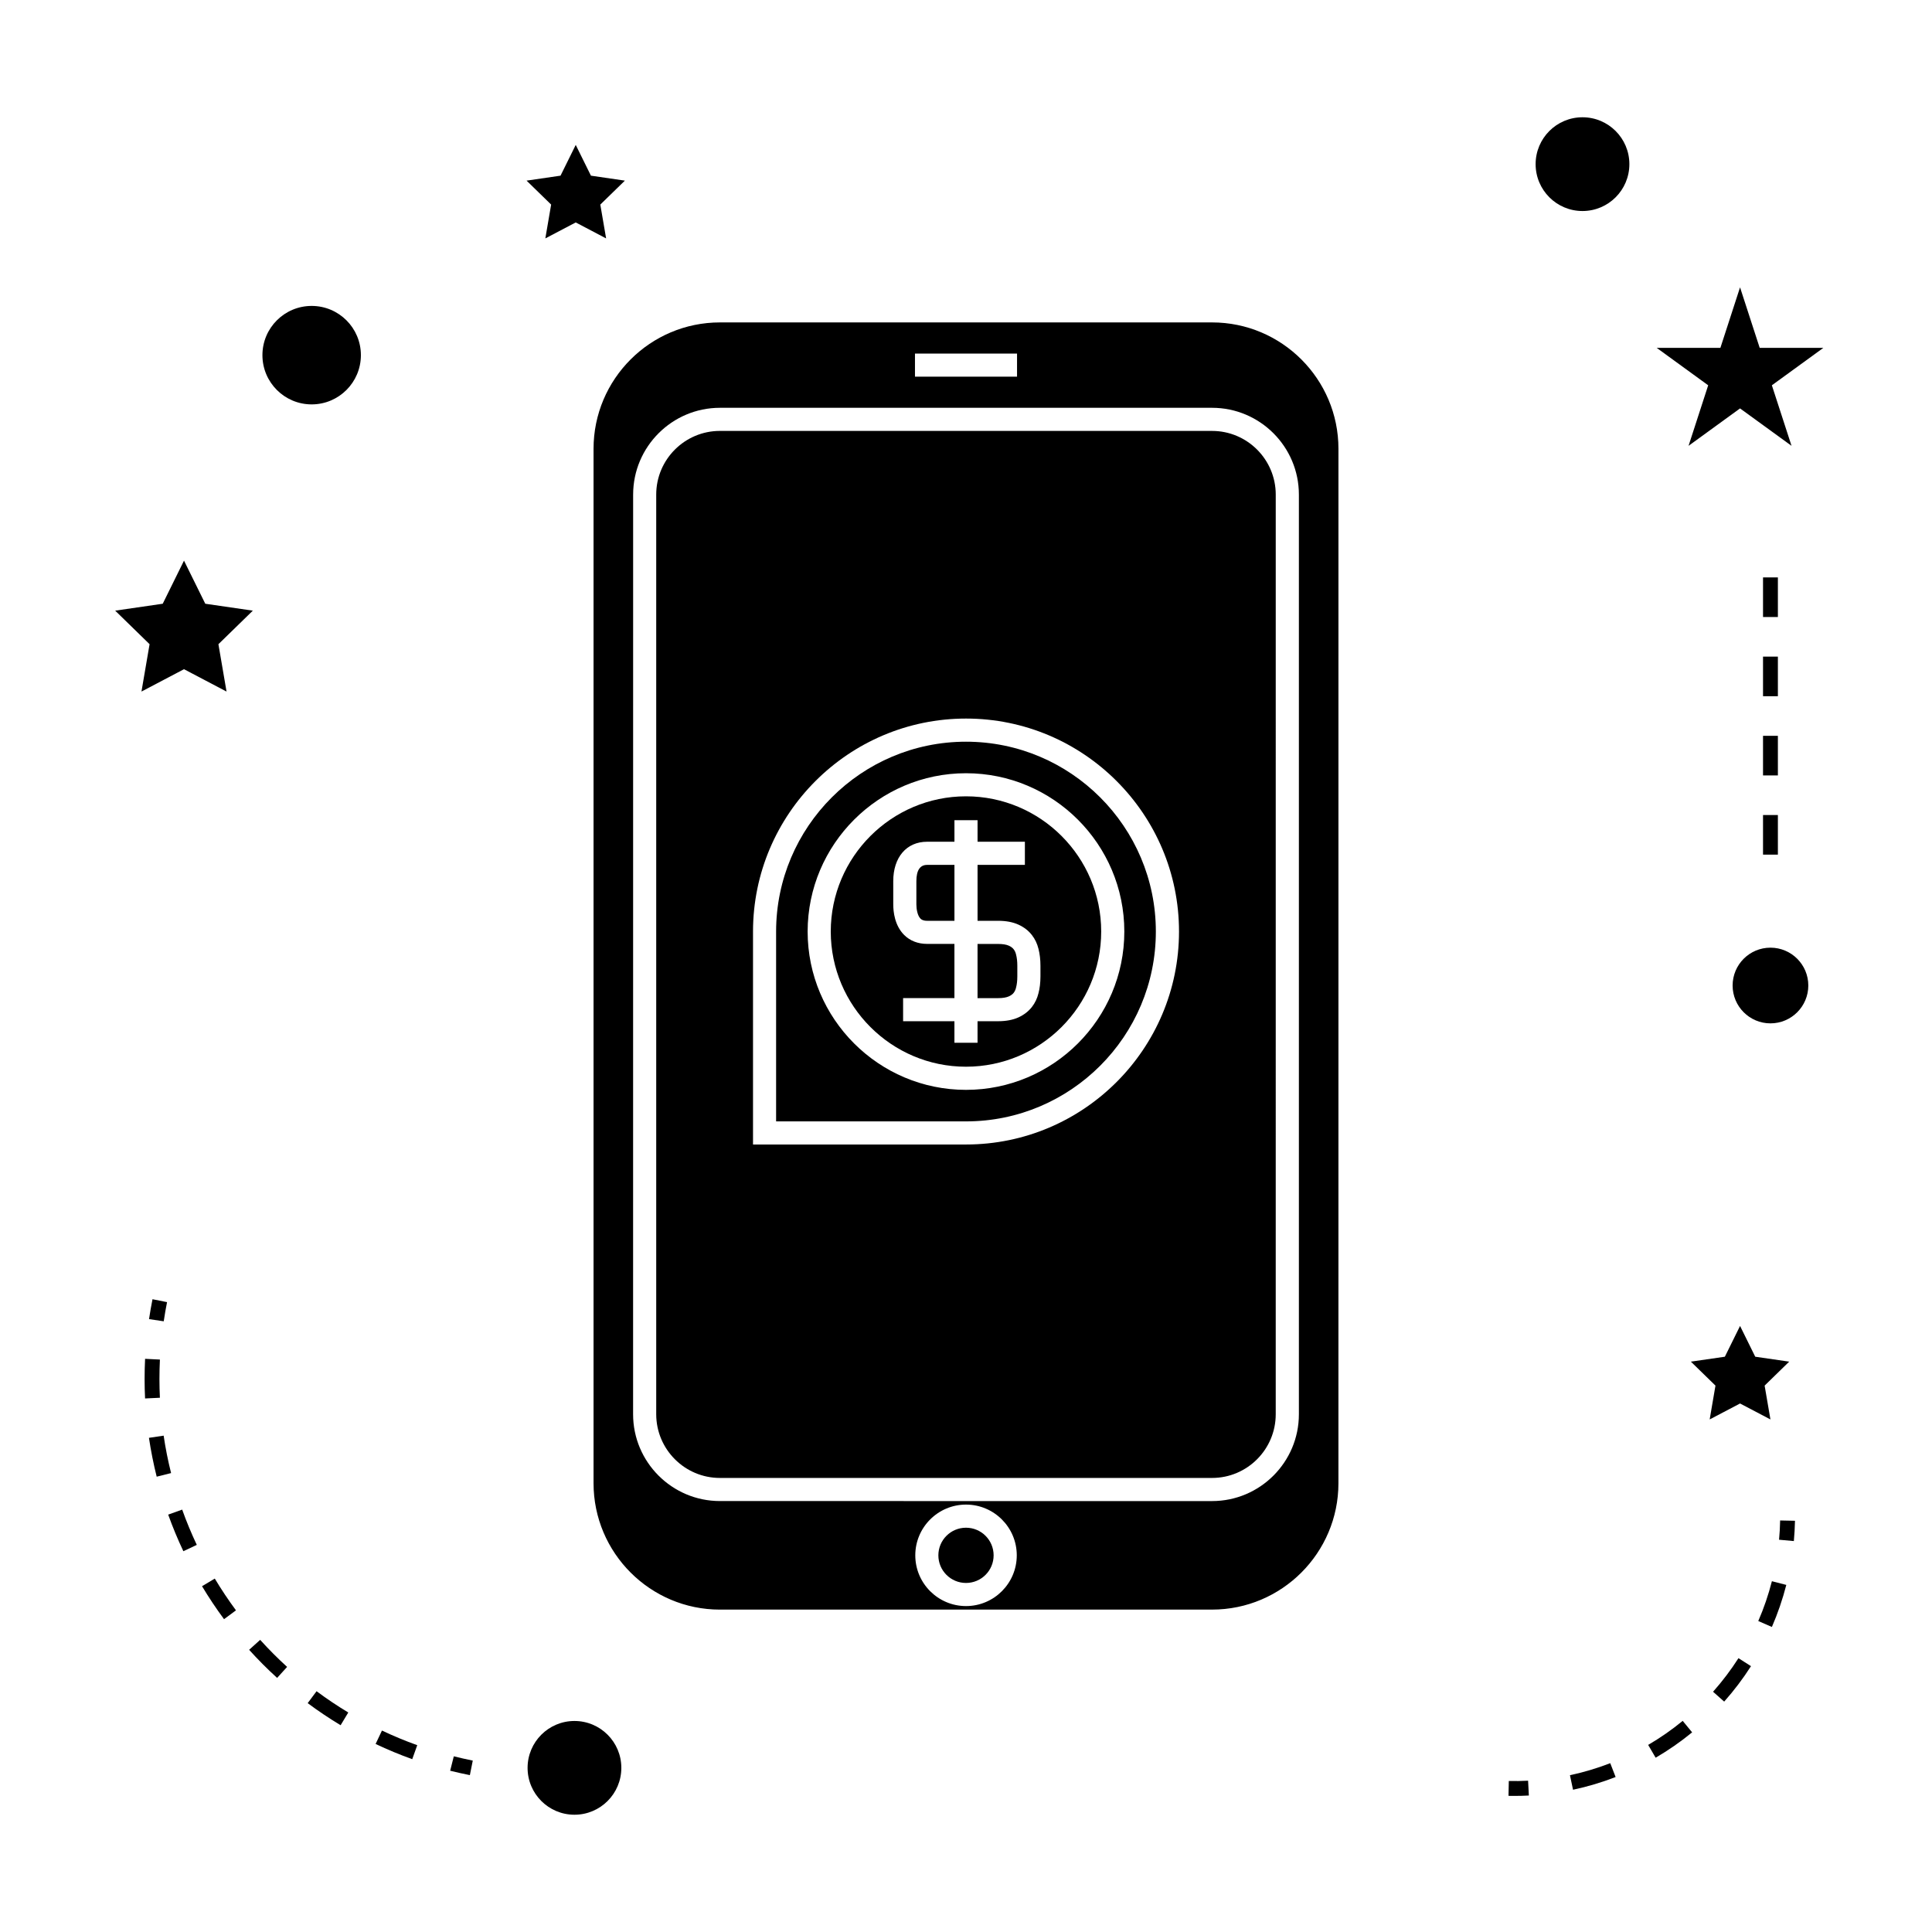 <?xml version="1.0" encoding="UTF-8"?>
<!-- Uploaded to: ICON Repo, www.iconrepo.com, Generator: ICON Repo Mixer Tools -->
<svg fill="#000000" width="800px" height="800px" version="1.1" viewBox="144 144 512 512" xmlns="http://www.w3.org/2000/svg">
 <g>
  <path d="m334.79 535.67h130.42c9.305 0 16.871-7.566 16.871-16.879l0.004-243.72c0-9.305-7.566-16.871-16.871-16.871l-130.43-0.004c-9.305 0-16.879 7.566-16.879 16.871v243.72c0.004 9.312 7.574 16.883 16.879 16.883zm8.766-91.434s0.012-36.012 0-53.371c0.012-31.125 25.336-56.438 56.453-56.438 31.125 0 56.441 25.316 56.441 56.438 0 31.121-25.32 56.438-56.441 56.438h-56.453z"/>
  <path d="m334.79 570.56h130.42c18.469 0 33.488-15.023 33.488-33.488l0.004-274.14c0-18.469-15.02-33.488-33.488-33.488h-130.43c-18.469 0-33.488 15.023-33.488 33.488v274.14c0.004 18.469 15.027 33.492 33.488 33.492zm65.215-0.934c-7.414 0-13.445-6.031-13.445-13.449 0-7.414 6.031-13.445 13.445-13.445s13.449 6.031 13.449 13.445c0 7.418-6.035 13.449-13.449 13.449zm-13.527-331.93h27.047v6.129h-27.047zm-74.691 37.379c0-12.684 10.324-23.004 23.008-23.004h130.42c12.684 0 23.004 10.316 23.004 23.004v243.72c0 12.684-10.316 23.004-23.004 23.004l-130.43-0.004c-12.684 0-23.008-10.316-23.008-23.004z"/>
  <path d="m400 426.69c19.754 0 35.828-16.074 35.828-35.828 0-19.758-16.074-35.828-35.828-35.828-19.75 0-35.828 16.074-35.84 35.832 0.012 19.75 16.09 35.824 35.84 35.824zm-19.281-49.16c0-6.352 3.519-10.461 8.98-10.461h7.238v-5.711h6.125v5.711h12.543v6.125h-12.543v14.828h5.465c2.074 0 3.871 0.336 5.359 1.012 1.457 0.66 2.66 1.586 3.57 2.754 0.84 1.082 1.418 2.289 1.758 3.695 0.336 1.316 0.516 2.824 0.516 4.441v2.832c0 1.684-0.184 3.195-0.535 4.496-0.316 1.309-0.887 2.516-1.727 3.609-0.93 1.18-2.125 2.098-3.578 2.762-1.484 0.672-3.289 1.012-5.375 1.012h-5.457v5.711h-6.125v-5.711h-13.602v-6.125h13.602v-14.367h-7.242-0.027c-2.402 0-4.504-0.82-6.051-2.363-2.519-2.516-2.891-6.156-2.891-8.102z"/>
  <path d="m400 441.18c27.746 0 50.312-22.57 50.312-50.312 0-27.742-22.57-50.309-50.312-50.309-27.742 0-50.312 22.57-50.324 50.312 0.004 14.297 0 41.246 0 50.309zm0-92.266c23.137 0 41.957 18.82 41.957 41.957 0 23.133-18.82 41.953-41.957 41.953-23.129 0-41.953-18.82-41.969-41.953 0.016-23.141 18.848-41.957 41.969-41.957z"/>
  <path d="m407.32 556.18c0 4.043-3.277 7.32-7.32 7.32s-7.324-3.277-7.324-7.32c0-4.043 3.281-7.32 7.324-7.32s7.32 3.277 7.32 7.32"/>
  <path d="m389.68 388.02h0.012l7.246 0.004v-14.82h-7.238c-1.891 0-2.852 1.453-2.852 4.328v6.144c0 1.234 0.289 2.961 1.09 3.769 0.258 0.25 0.703 0.574 1.742 0.574z"/>
  <path d="m411.36 408.05c0.539-0.246 0.988-0.57 1.273-0.938 0.289-0.379 0.5-0.824 0.629-1.371 0.23-0.867 0.336-1.844 0.34-2.984v-2.828c0-1.102-0.109-2.098-0.332-2.961-0.141-0.594-0.336-1.012-0.645-1.406-0.301-0.383-0.723-0.699-1.27-0.945-0.672-0.305-1.648-0.461-2.832-0.461l-5.465-0.004v14.363h5.457c1.191 0 2.172-0.16 2.844-0.465z"/>
  <path d="m308.66 612.5c0 6.863-5.559 12.422-12.422 12.422-6.859 0-12.422-5.559-12.422-12.422 0-6.859 5.562-12.422 12.422-12.422 6.863 0 12.422 5.562 12.422 12.422"/>
  <path d="m181.49 327.27 11.273-5.926 11.273 5.926-2.152-12.551 9.121-8.891-12.605-1.832-5.637-11.422-5.637 11.422-12.602 1.832 9.117 8.891z"/>
  <path d="m288.52 207.18 8.055-4.231 8.051 4.231-1.539-8.965 6.516-6.348-9-1.312-4.027-8.152-4.031 8.152-9 1.312 6.512 6.348z"/>
  <path d="m592.1 504.85 6.516 6.352-1.535 8.965 8.051-4.227 8.051 4.227-1.539-8.965 6.512-6.352-9-1.305-4.023-8.156-4.027 8.156z"/>
  <path d="m605.13 220.15-5.211 16.043h-16.867l13.637 9.914-5.203 16.039 13.645-9.914 13.645 9.914-5.211-16.039 13.637-9.914h-16.859z"/>
  <path d="m575.8 187.5c0 6.863-5.562 12.422-12.422 12.422s-12.422-5.559-12.422-12.422c0-6.859 5.562-12.422 12.422-12.422s12.422 5.562 12.422 12.422"/>
  <path d="m623.22 405.17c0 5.539-4.492 10.031-10.031 10.031s-10.027-4.492-10.027-10.031 4.488-10.027 10.027-10.027 10.031 4.488 10.031 10.027"/>
  <path d="m239.64 238.12c0 7.203-5.84 13.047-13.047 13.047s-13.047-5.844-13.047-13.047c0-7.207 5.84-13.047 13.047-13.047s13.047 5.84 13.047 13.047"/>
  <path d="m268.52 614.43 0.77-3.856c-1.695-0.34-3.371-0.719-5.027-1.133l-0.965 3.82c1.723 0.43 3.465 0.816 5.223 1.168z"/>
  <path d="m182.32 509.43c0 1.73 0.043 3.457 0.125 5.176l3.93-0.188c-0.078-1.652-0.121-3.316-0.121-4.984 0-1.707 0.043-3.418 0.125-5.137l-3.93-0.195c-0.086 1.781-0.129 3.555-0.129 5.328z"/>
  <path d="m189.34 534.38c-0.82-3.258-1.484-6.598-1.973-9.918l-3.894 0.578c0.516 3.449 1.203 6.91 2.051 10.297z"/>
  <path d="m197.54 564.36c1.793 2.992 3.754 5.93 5.832 8.738l3.164-2.34c-1.996-2.703-3.891-5.535-5.617-8.418z"/>
  <path d="m243.54 606.17c3.152 1.496 6.422 2.852 9.707 4.031l1.328-3.707c-3.168-1.133-6.312-2.441-9.352-3.879z"/>
  <path d="m196.15 553.41c-1.441-3.055-2.746-6.191-3.871-9.348l-3.707 1.328c1.172 3.269 2.523 6.535 4.023 9.699z"/>
  <path d="m225.54 595.35c2.809 2.09 5.746 4.059 8.727 5.852l2.031-3.375c-2.871-1.727-5.699-3.621-8.406-5.637z"/>
  <path d="m217.44 588.66 2.648-2.914c-2.492-2.266-4.894-4.68-7.141-7.168l-2.926 2.637c2.336 2.586 4.828 5.094 7.418 7.445z"/>
  <path d="m188.27 489.08-3.856-0.77c-0.352 1.758-0.656 3.512-0.918 5.269l3.894 0.578c0.25-1.691 0.543-3.387 0.879-5.078z"/>
  <path d="m619.69 547.02-3.938-0.082c-0.031 1.715-0.125 3.418-0.285 5.106l3.922 0.355c0.16-1.773 0.258-3.566 0.301-5.379z"/>
  <path d="m560.87 618.3c3.824-0.812 7.625-1.945 11.285-3.371l-1.422-3.668c-3.465 1.344-7.059 2.414-10.68 3.184z"/>
  <path d="m580.78 606.42 1.984 3.394c3.387-1.973 6.633-4.234 9.668-6.723l-2.5-3.043c-2.871 2.363-5.953 4.504-9.152 6.371z"/>
  <path d="m597.98 592.33 2.945 2.613c2.613-2.938 5-6.098 7.106-9.391l-3.316-2.121c-2 3.121-4.262 6.113-6.734 8.898z"/>
  <path d="m609.96 573.59 3.609 1.57c1.562-3.594 2.844-7.344 3.82-11.141l-3.816-0.98c-0.918 3.598-2.133 7.148-3.613 10.551z"/>
  <path d="m543.85 615.98-0.082 3.938c0.508 0.012 1.02 0.016 1.527 0.016 1.297 0 2.582-0.031 3.867-0.102l-0.203-3.93c-1.691 0.09-3.394 0.121-5.109 0.078z"/>
  <path d="m611.22 359.99h3.938v10.496h-3.938z"/>
  <path d="m611.22 339h3.938v10.496h-3.938z"/>
  <path d="m611.22 297.02h3.938v10.496h-3.938z"/>
  <path d="m611.22 318.01h3.938v10.496h-3.938z"/>
 </g>
</svg>
